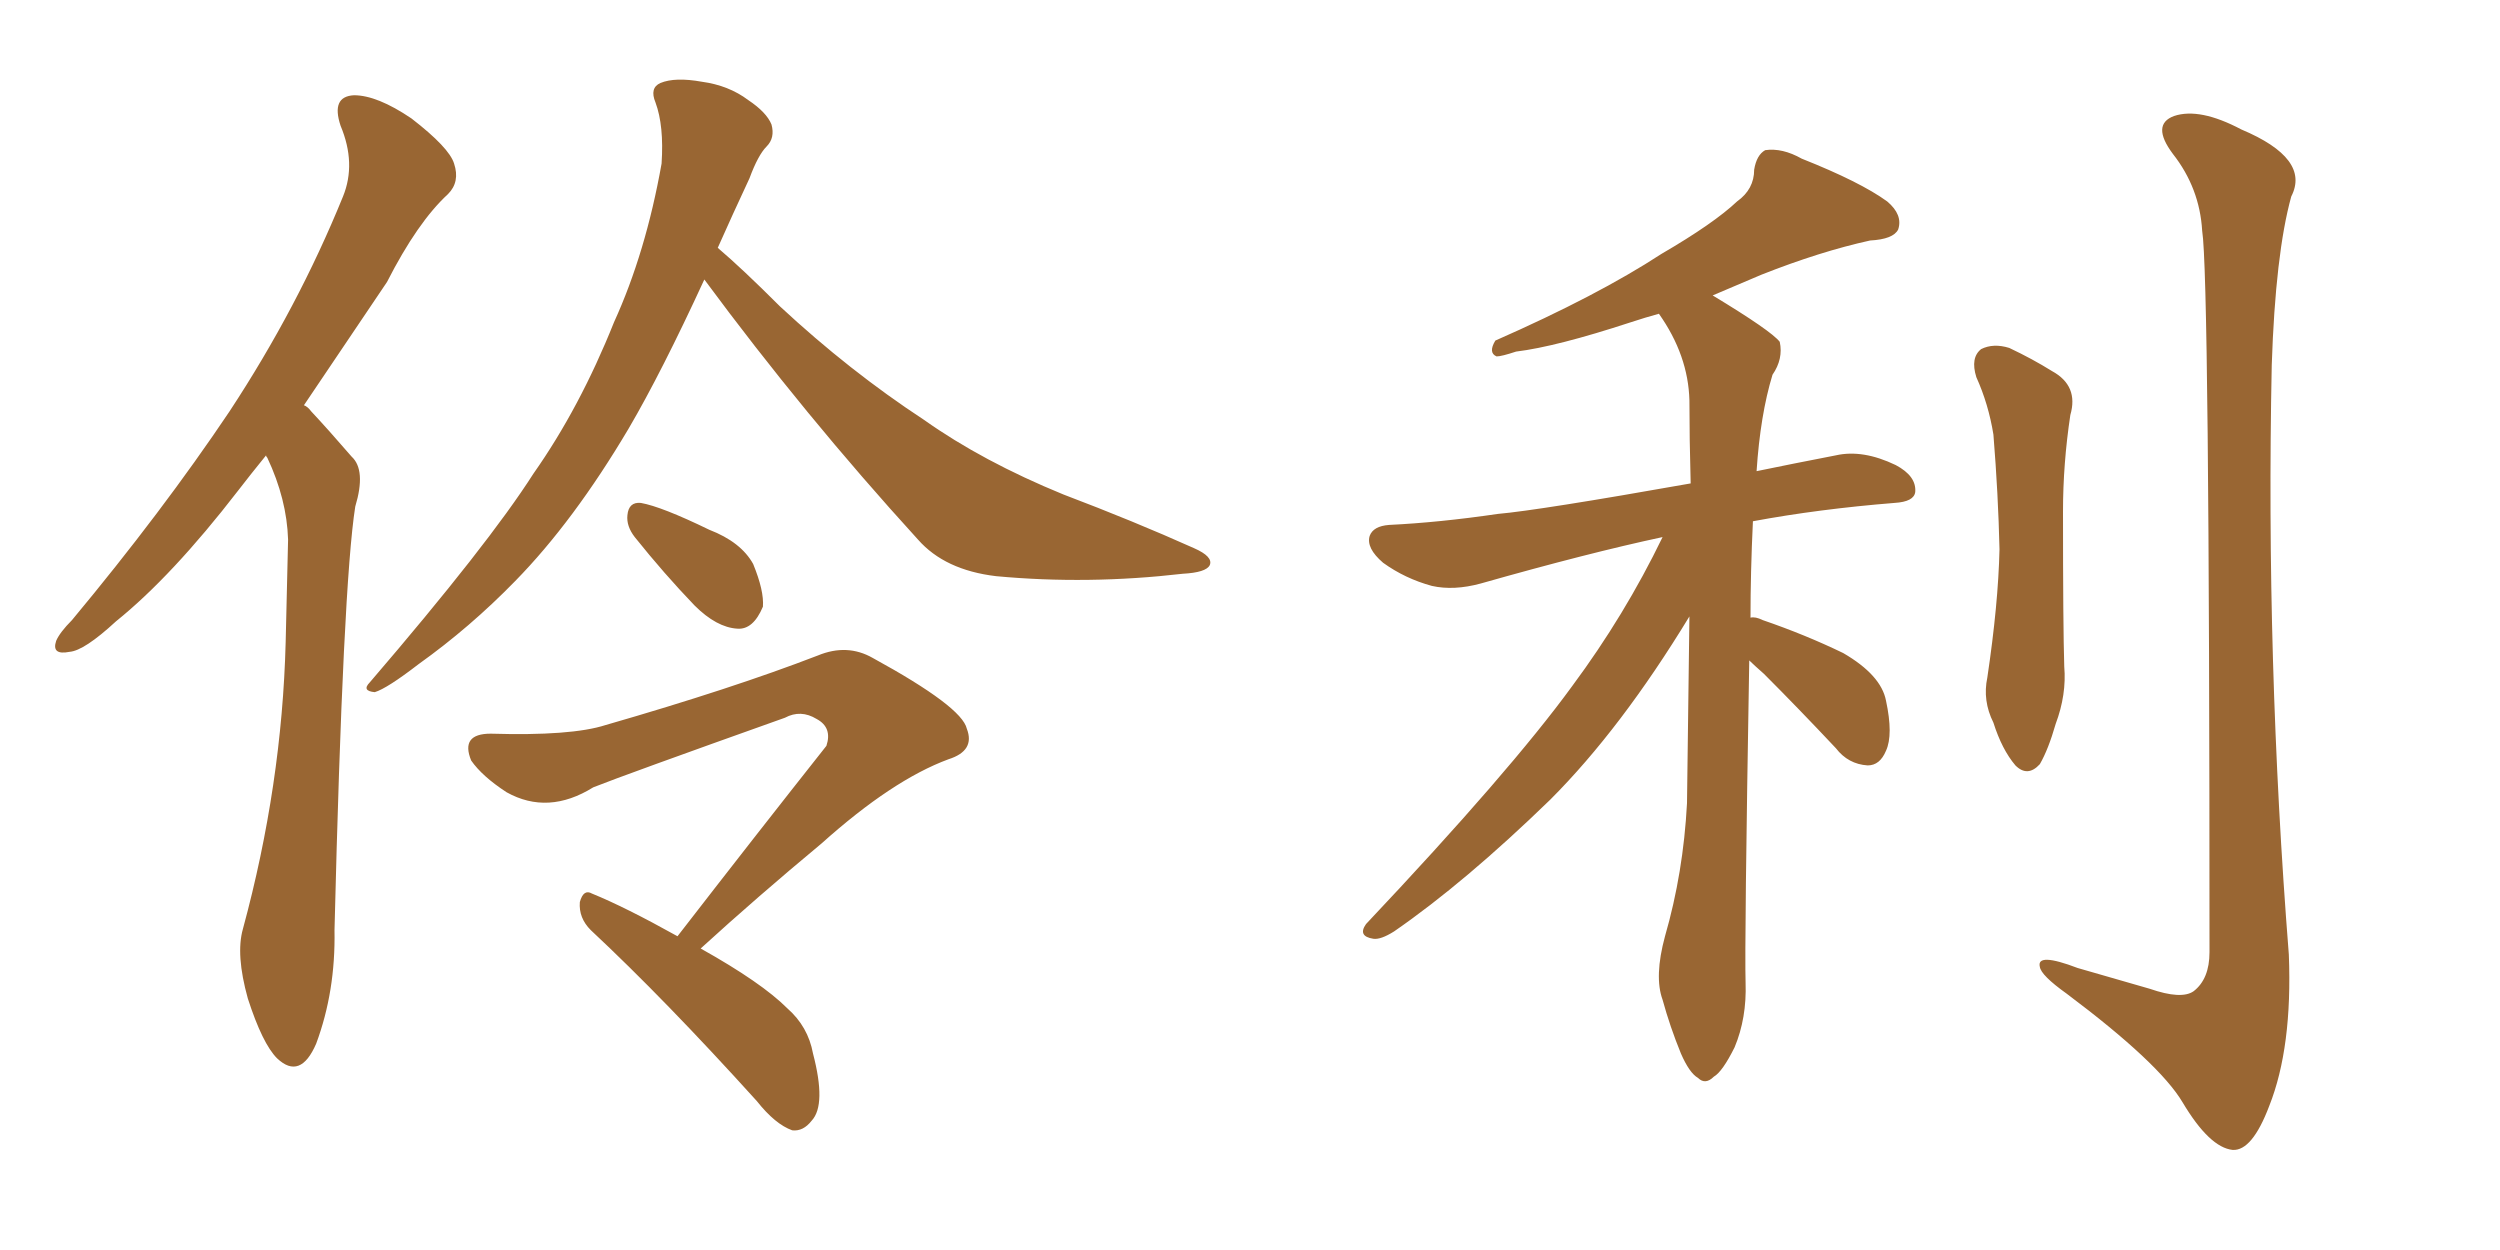 <svg xmlns="http://www.w3.org/2000/svg" xmlns:xlink="http://www.w3.org/1999/xlink" width="300" height="150"><path fill="#996633" padding="10" d="M31.93 54.64L31.93 54.64Q30.03 56.98 28.56 58.89L28.56 58.89Q20.65 69.14 13.92 74.56L13.92 74.56Q10.11 78.08 8.35 78.22L8.35 78.22Q6.15 78.66 6.74 76.90L6.74 76.90Q7.18 75.88 8.64 74.41L8.64 74.41Q19.48 61.38 27.54 49.37L27.54 49.37Q35.74 36.91 41.16 23.58L41.16 23.58Q42.77 19.63 40.87 15.09L40.87 15.09Q39.70 11.57 42.48 11.43L42.48 11.43Q45.26 11.43 49.37 14.21L49.37 14.21Q53.91 17.72 54.49 19.63L54.49 19.63Q55.22 21.83 53.76 23.29L53.76 23.29Q50.10 26.66 46.44 33.84L46.44 33.84Q41.02 41.89 36.47 48.63L36.47 48.63Q36.91 48.78 37.35 49.37L37.35 49.37Q39.40 51.56 42.19 54.79L42.19 54.79Q43.95 56.40 42.63 60.79L42.63 60.79Q41.16 70.17 40.14 111.62L40.14 111.62Q40.28 118.95 37.94 125.24L37.94 125.24Q36.04 129.64 33.25 127.00L33.25 127.00Q31.49 125.24 29.74 119.82L29.74 119.82Q28.27 114.55 29.15 111.47L29.15 111.47Q33.84 94.19 34.28 77.05L34.28 77.05Q34.42 71.04 34.57 64.75L34.57 64.75Q34.42 59.91 32.08 54.93L32.08 54.93Q31.93 54.79 31.93 54.64ZM84.52 33.54L84.52 33.54Q79.39 44.68 75.44 51.42L75.44 51.42Q68.85 62.55 61.82 69.73L61.82 69.73Q56.40 75.29 50.24 79.69L50.24 79.69Q46.44 82.62 44.97 83.06L44.97 83.06Q43.36 82.91 44.38 81.88L44.38 81.88Q58.59 65.33 64.01 56.84L64.01 56.84Q69.58 48.93 73.68 38.67L73.68 38.67Q77.49 30.32 79.39 19.63L79.39 19.63Q79.69 15.09 78.66 12.30L78.66 12.30Q77.93 10.55 79.25 9.96L79.25 9.96Q81.01 9.23 84.23 9.81L84.23 9.81Q87.45 10.25 89.79 12.01L89.79 12.01Q91.99 13.48 92.58 14.94L92.58 14.94Q93.02 16.55 91.99 17.58L91.99 17.58Q90.97 18.60 89.94 21.39L89.94 21.39Q87.89 25.78 86.13 29.74L86.13 29.74Q89.06 32.23 93.60 36.77L93.60 36.77Q101.95 44.53 110.89 50.39L110.89 50.39Q117.92 55.37 127.59 59.33L127.59 59.33Q136.08 62.55 143.26 65.77L143.26 65.77Q145.61 66.80 145.17 67.82L145.17 67.82Q144.73 68.70 141.94 68.85L141.94 68.85Q130.52 70.17 119.53 69.14L119.53 69.14Q113.38 68.41 110.16 64.75L110.16 64.75Q96.53 49.80 84.52 33.54ZM76.17 64.45L76.17 64.45Q75.15 63.13 75.29 61.82L75.29 61.82Q75.44 60.21 76.90 60.35L76.90 60.35Q79.39 60.79 85.11 63.57L85.11 63.57Q88.92 65.04 90.38 67.68L90.38 67.68Q91.70 70.90 91.55 72.80L91.55 72.80Q90.38 75.59 88.48 75.44L88.48 75.44Q85.99 75.29 83.35 72.66L83.35 72.66Q79.69 68.85 76.17 64.45ZM84.08 113.82L84.08 113.82L84.08 113.82Q91.41 117.92 94.48 121.00L94.48 121.00Q96.97 123.19 97.56 126.42L97.56 126.42Q99.17 132.57 97.41 134.47L97.41 134.47Q96.39 135.79 95.07 135.64L95.07 135.64Q93.02 134.91 90.82 132.13L90.82 132.13Q79.83 119.97 70.90 111.62L70.90 111.62Q69.43 110.16 69.58 108.25L69.58 108.25Q70.02 106.64 71.04 107.23L71.04 107.23Q75 108.84 81.30 112.35L81.30 112.35Q90.82 100.05 99.17 89.50L99.17 89.50Q99.90 87.30 98.00 86.28L98.00 86.28Q96.09 85.11 94.19 86.13L94.19 86.13Q74.85 93.02 71.19 94.48L71.19 94.48Q65.77 97.85 60.79 95.07L60.79 95.07Q57.86 93.16 56.54 91.26L56.54 91.26Q55.22 88.04 58.89 88.04L58.89 88.04Q68.55 88.33 72.66 87.01L72.66 87.01Q87.89 82.62 98.14 78.66L98.14 78.66Q101.66 77.20 104.74 78.96L104.74 78.96Q115.43 84.81 116.02 87.45L116.02 87.45Q117.04 90.09 113.82 91.11L113.82 91.11Q107.08 93.60 98.58 101.22L98.58 101.22Q90.82 107.67 84.08 113.82ZM209.91 79.25L209.91 79.25Q209.33 113.38 209.47 117.92L209.47 117.92Q209.62 122.17 208.15 125.68L208.15 125.68Q206.69 128.61 205.66 129.20L205.66 129.20Q204.64 130.22 203.76 129.35L203.76 129.35Q202.73 128.76 201.71 126.42L201.71 126.42Q200.39 123.19 199.51 119.97L199.51 119.97Q198.49 117.19 199.80 112.35L199.80 112.35Q202.00 104.74 202.44 96.39L202.44 96.39Q202.59 84.67 202.73 73.97L202.73 73.97Q194.53 87.45 186.04 95.95L186.04 95.95Q175.78 105.91 167.29 111.77L167.29 111.77Q165.67 112.79 164.79 112.65L164.79 112.65Q162.89 112.35 163.92 110.89L163.92 110.89Q181.20 92.58 188.67 82.32L188.67 82.32Q194.97 73.83 199.51 64.45L199.51 64.45Q190.58 66.36 177.69 70.02L177.69 70.02Q174.46 70.90 171.83 70.31L171.83 70.31Q168.60 69.43 165.97 67.53L165.97 67.53Q163.92 65.77 164.36 64.31L164.36 64.31Q164.79 63.13 166.70 62.99L166.70 62.99Q172.71 62.70 179.74 61.67L179.74 61.67Q184.72 61.23 202.88 58.01L202.88 58.01Q202.73 52.59 202.73 48.05L202.73 48.05Q202.59 42.63 199.07 37.65L199.07 37.65Q197.46 38.09 195.70 38.67L195.70 38.67Q186.77 41.60 181.93 42.19L181.93 42.19Q180.18 42.77 179.59 42.77L179.59 42.77Q178.56 42.33 179.44 40.87L179.44 40.87Q191.75 35.45 199.37 30.47L199.37 30.47Q205.66 26.81 208.45 24.17L208.45 24.17Q210.50 22.71 210.50 20.36L210.50 20.36Q210.79 18.60 211.82 18.02L211.82 18.02Q213.87 17.72 216.21 19.04L216.21 19.04Q223.24 21.83 226.46 24.17L226.46 24.17Q228.37 25.78 227.78 27.54L227.78 27.54Q227.20 28.71 224.41 28.86L224.41 28.86Q218.41 30.18 211.38 32.96L211.38 32.96Q208.59 34.13 205.52 35.45L205.52 35.45Q212.55 39.70 213.57 41.02L213.57 41.02Q214.01 43.07 212.70 44.97L212.70 44.97Q211.23 49.80 210.79 56.54L210.79 56.54Q215.04 55.66 220.31 54.64L220.31 54.64Q223.54 53.91 227.49 55.81L227.49 55.81Q229.98 57.13 229.83 59.03L229.83 59.03Q229.69 60.21 227.34 60.35L227.34 60.35Q218.26 61.08 210.35 62.55L210.35 62.55Q210.06 68.70 210.06 74.12L210.06 74.12Q210.64 73.97 211.52 74.41L211.52 74.41Q216.65 76.17 221.19 78.37L221.19 78.37Q225.73 81.01 226.32 84.08L226.32 84.08Q227.20 88.18 226.32 90.09L226.32 90.09Q225.59 91.85 224.12 91.85L224.12 91.85Q221.78 91.70 220.31 89.79L220.31 89.79Q215.77 84.96 211.67 80.86L211.67 80.86Q210.50 79.83 209.91 79.25ZM237.16 45.26L237.16 45.26Q236.43 42.92 237.74 41.89L237.74 41.89Q239.21 41.16 241.11 41.75L241.11 41.75Q243.90 43.07 246.24 44.53L246.24 44.53Q249.46 46.29 248.44 49.80L248.44 49.80Q247.56 55.66 247.56 61.38L247.56 61.38Q247.56 75.15 247.71 79.98L247.71 79.98Q248.00 83.35 246.68 86.87L246.68 86.87Q245.80 89.94 244.78 91.70L244.78 91.70Q243.31 93.31 241.85 91.85L241.85 91.85Q240.23 89.94 239.21 86.72L239.21 86.72Q237.89 84.08 238.48 81.30L238.48 81.30Q239.79 72.51 239.94 65.92L239.94 65.92Q239.79 59.33 239.21 52.15L239.21 52.15Q238.62 48.49 237.16 45.26ZM264.26 27.69L264.26 27.69L264.26 27.69Q263.96 22.56 260.74 18.46L260.74 18.46Q258.11 14.94 260.89 13.92L260.89 13.92Q263.96 12.89 268.95 15.53L268.95 15.53Q277.29 19.04 274.95 23.58L274.95 23.58Q273.05 30.47 272.61 43.80L272.61 43.80Q271.88 79.25 274.66 114.55L274.66 114.55Q275.10 125.68 272.31 132.71L272.31 132.71Q270.26 138.13 267.92 137.99L267.92 137.99Q265.14 137.70 261.91 132.28L261.91 132.28Q259.13 127.59 248.00 119.24L248.00 119.24Q244.92 117.04 244.78 116.02L244.78 116.02Q244.34 114.26 249.32 116.16L249.32 116.16Q253.42 117.33 257.96 118.65L257.96 118.65Q261.77 119.97 263.23 118.95L263.23 118.95Q265.14 117.48 265.14 114.26L265.14 114.26Q265.14 33.11 264.26 27.69Z"/></svg>